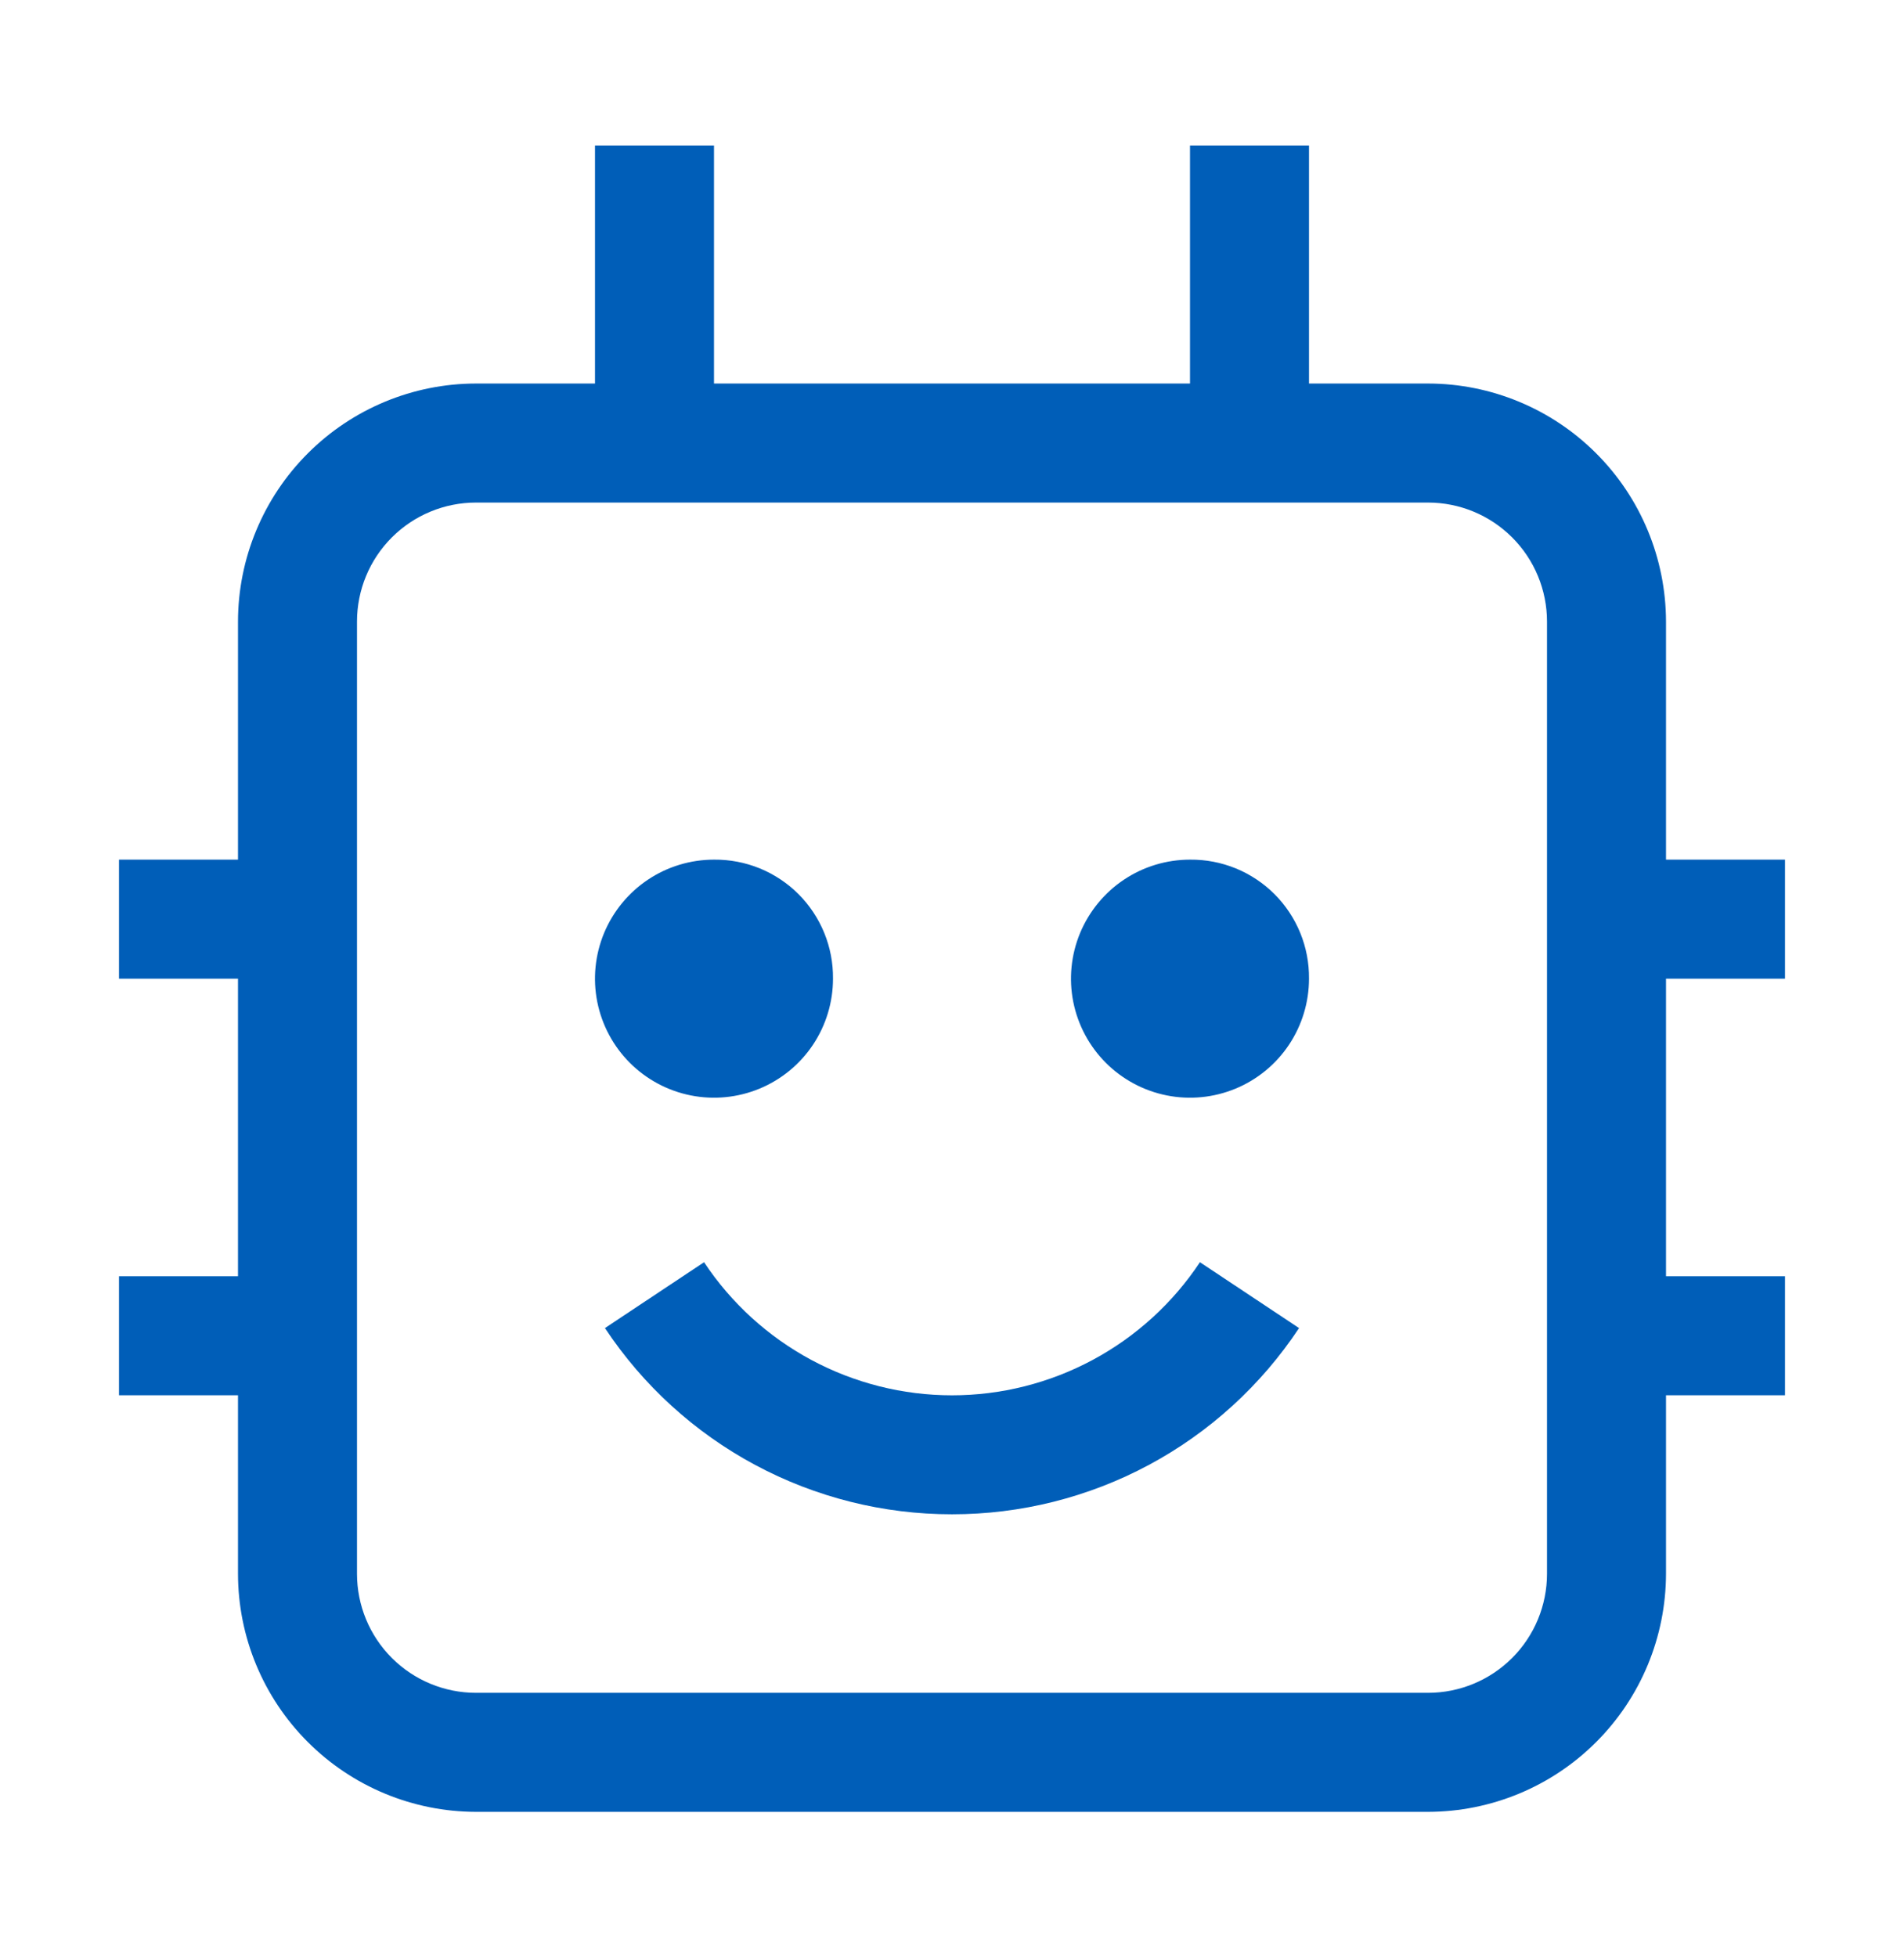 <svg width="36" height="37" viewBox="0 0 36 37" fill="none" xmlns="http://www.w3.org/2000/svg">
<path d="M18 28.625C16.701 28.626 15.421 28.305 14.276 27.691C13.131 27.077 12.156 26.188 11.438 25.105L13.312 23.86C13.825 24.633 14.522 25.268 15.34 25.707C16.158 26.146 17.072 26.376 18 26.376C18.928 26.376 19.842 26.146 20.66 25.707C21.478 25.268 22.175 24.633 22.688 23.86L24.562 25.105C23.844 26.188 22.869 27.077 21.724 27.691C20.579 28.305 19.299 28.626 18 28.625ZM22.5 16.25C22.055 16.25 21.62 16.382 21.25 16.629C20.88 16.877 20.592 17.228 20.421 17.639C20.251 18.05 20.206 18.503 20.293 18.939C20.38 19.375 20.594 19.776 20.909 20.091C21.224 20.406 21.625 20.62 22.061 20.707C22.497 20.794 22.95 20.749 23.361 20.579C23.772 20.409 24.124 20.12 24.371 19.75C24.618 19.38 24.75 18.945 24.75 18.5C24.753 18.204 24.697 17.91 24.585 17.636C24.473 17.361 24.307 17.112 24.098 16.902C23.888 16.693 23.639 16.527 23.365 16.415C23.09 16.303 22.796 16.247 22.5 16.25ZM13.5 16.25C13.055 16.25 12.62 16.382 12.25 16.629C11.88 16.877 11.592 17.228 11.421 17.639C11.251 18.05 11.206 18.503 11.293 18.939C11.38 19.375 11.594 19.776 11.909 20.091C12.224 20.406 12.625 20.62 13.061 20.707C13.498 20.794 13.95 20.749 14.361 20.579C14.772 20.409 15.124 20.12 15.371 19.75C15.618 19.38 15.75 18.945 15.75 18.5C15.753 18.204 15.697 17.91 15.585 17.636C15.473 17.361 15.307 17.112 15.098 16.902C14.888 16.693 14.639 16.527 14.365 16.415C14.09 16.303 13.796 16.247 13.5 16.25Z" fill="#005EB8"/>
<path d="M33.75 18.5V16.25H31.5V11.75C31.498 10.557 31.024 9.413 30.18 8.57C29.337 7.726 28.193 7.251 27 7.25H24.75V2.75H22.5V7.25H13.5V2.75H11.25V7.25H9C7.807 7.251 6.663 7.726 5.82 8.57C4.976 9.413 4.501 10.557 4.5 11.75V16.25H2.25V18.5H4.5V24.125H2.25V26.375H4.5V29.75C4.501 30.943 4.976 32.087 5.82 32.93C6.663 33.774 7.807 34.248 9 34.25H27C28.193 34.248 29.337 33.774 30.18 32.93C31.024 32.087 31.498 30.943 31.5 29.75V26.375H33.75V24.125H31.5V18.5H33.75ZM29.25 29.75C29.25 30.347 29.013 30.919 28.591 31.341C28.169 31.763 27.597 32 27 32H9C8.403 32 7.831 31.763 7.409 31.341C6.987 30.919 6.75 30.347 6.75 29.75V11.75C6.75 11.153 6.987 10.581 7.409 10.159C7.831 9.737 8.403 9.5 9 9.5H27C27.597 9.5 28.169 9.737 28.591 10.159C29.013 10.581 29.25 11.153 29.25 11.75V29.75Z" fill="#005EB8"/>
</svg>
